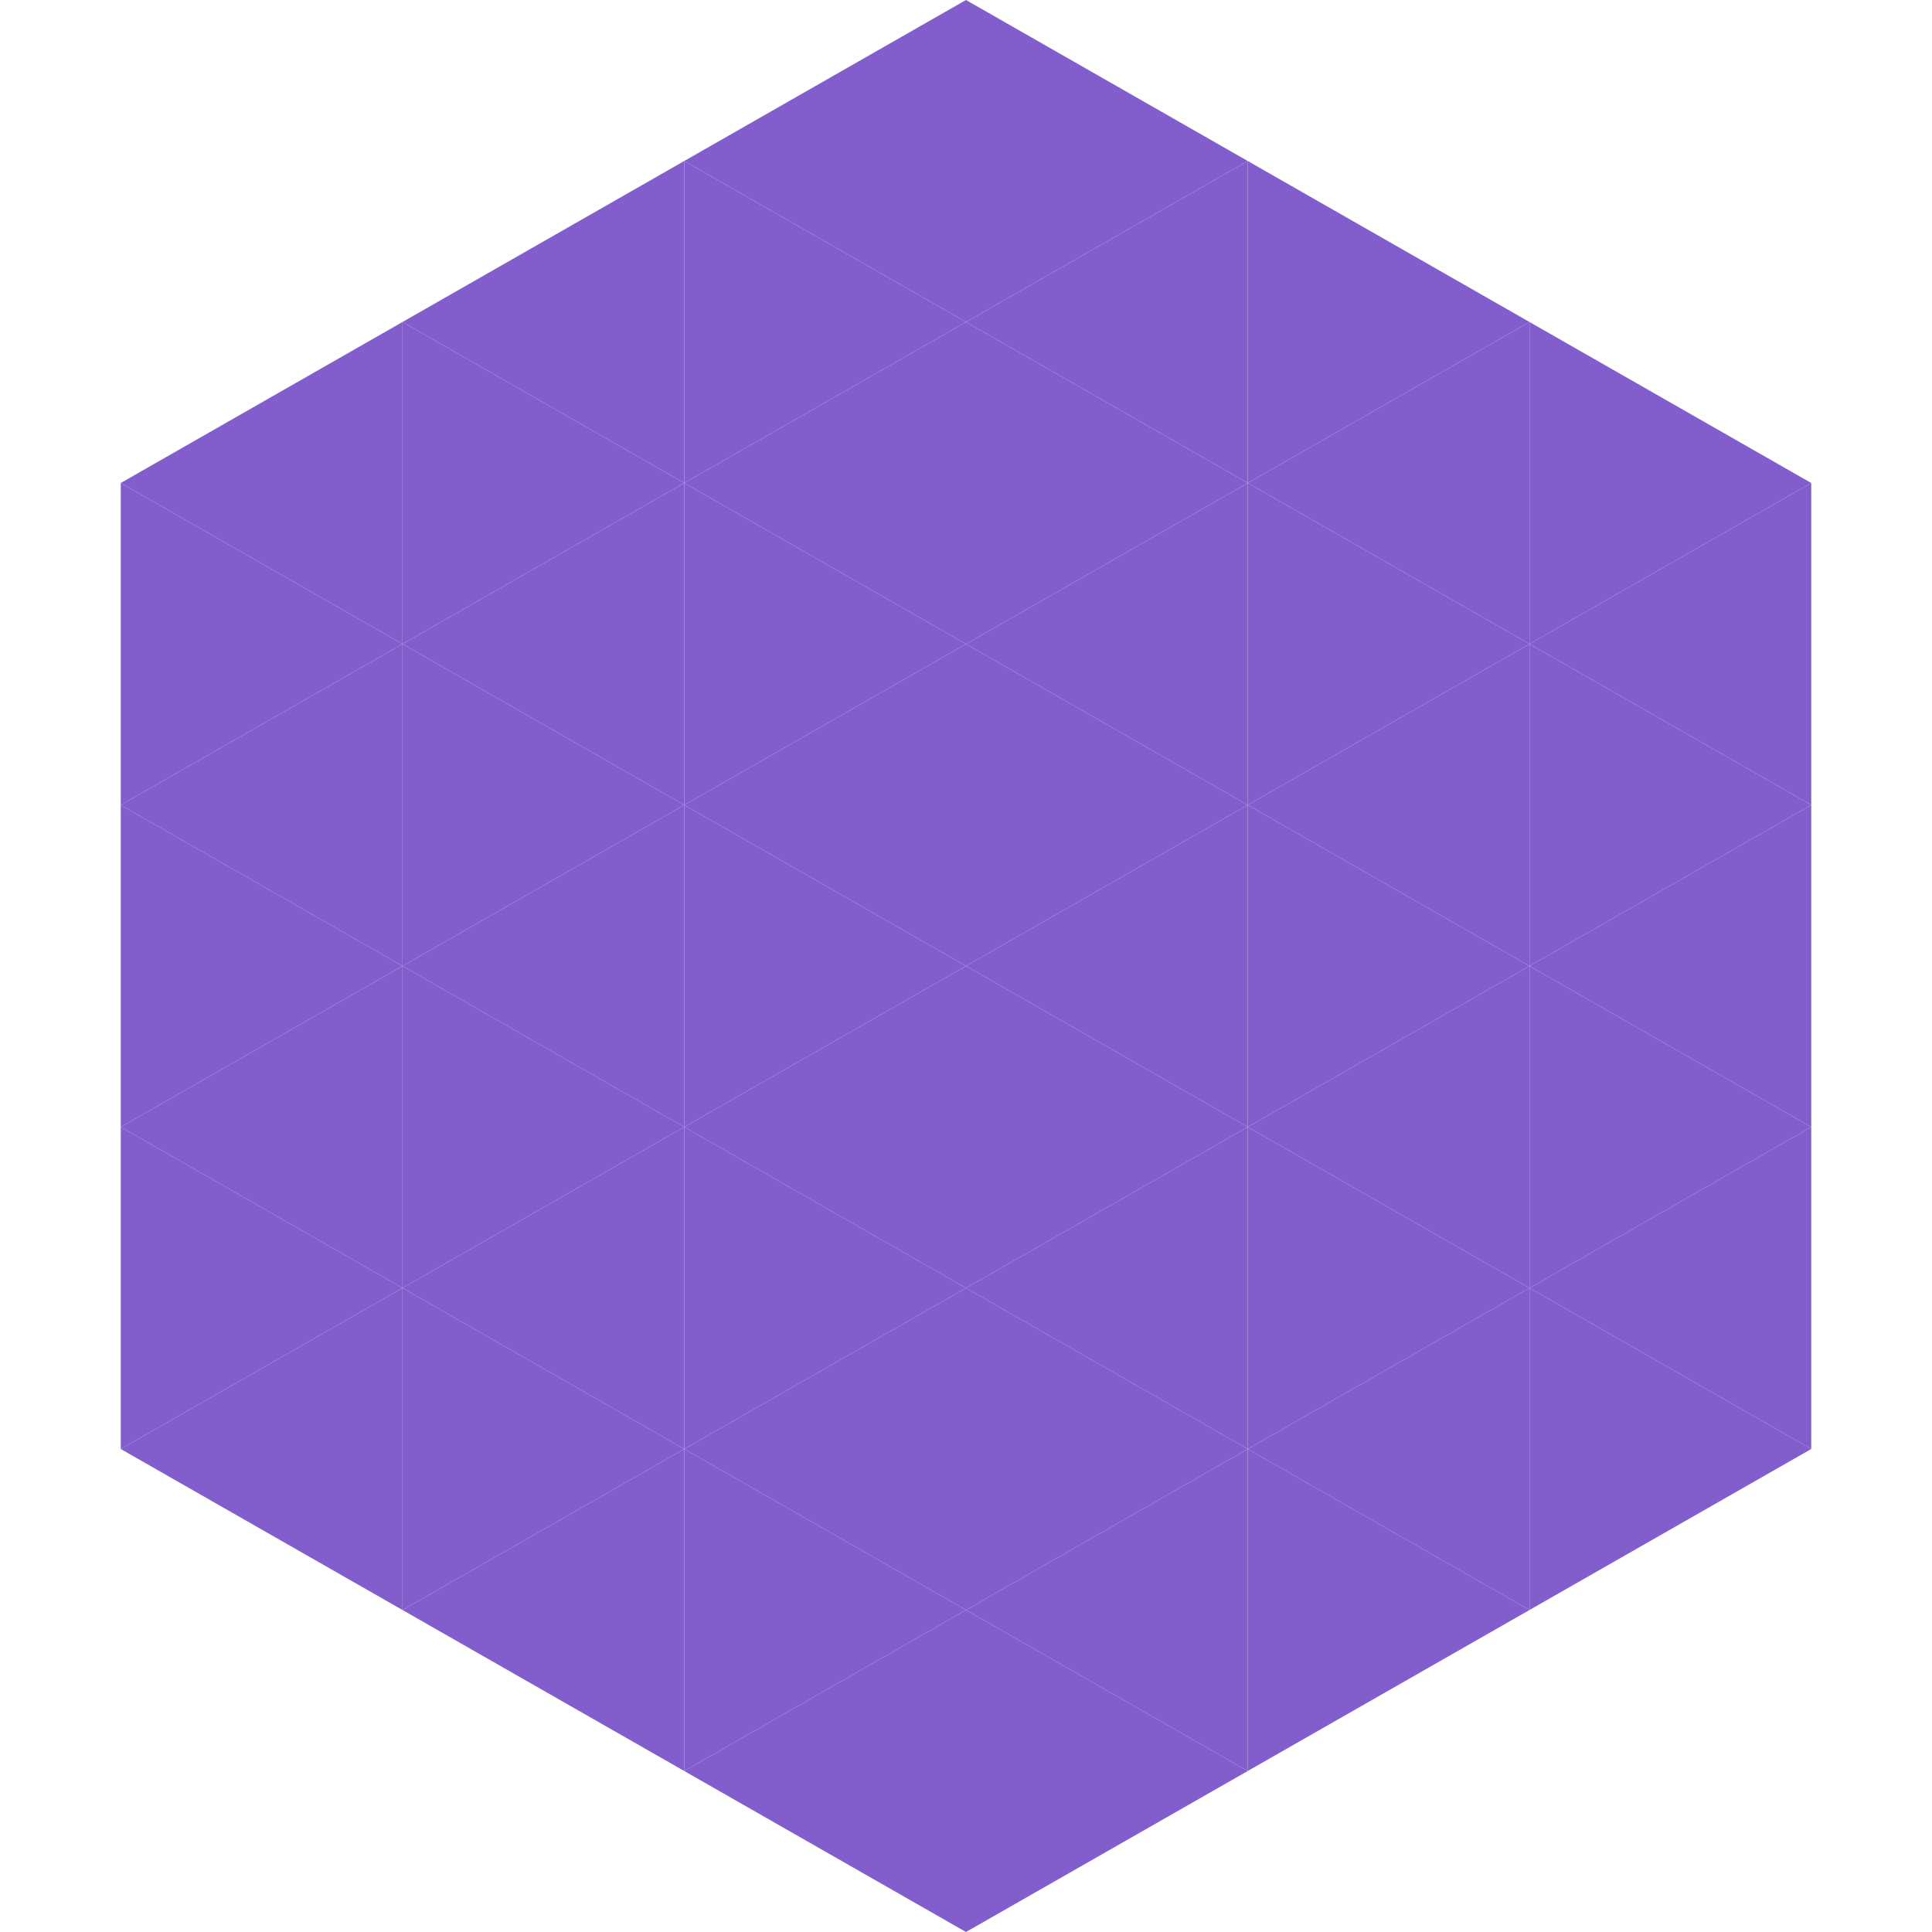 <?xml version="1.0"?>
<!-- Generated by SVGo -->
<svg width="240" height="240"
     xmlns="http://www.w3.org/2000/svg"
     xmlns:xlink="http://www.w3.org/1999/xlink">
<polygon points="50,40 15,60 50,80" style="fill:rgb(130,94,205)" />
<polygon points="190,40 225,60 190,80" style="fill:rgb(130,94,205)" />
<polygon points="15,60 50,80 15,100" style="fill:rgb(130,94,205)" />
<polygon points="225,60 190,80 225,100" style="fill:rgb(130,94,205)" />
<polygon points="50,80 15,100 50,120" style="fill:rgb(130,94,205)" />
<polygon points="190,80 225,100 190,120" style="fill:rgb(130,94,205)" />
<polygon points="15,100 50,120 15,140" style="fill:rgb(130,94,205)" />
<polygon points="225,100 190,120 225,140" style="fill:rgb(130,94,205)" />
<polygon points="50,120 15,140 50,160" style="fill:rgb(130,94,205)" />
<polygon points="190,120 225,140 190,160" style="fill:rgb(130,94,205)" />
<polygon points="15,140 50,160 15,180" style="fill:rgb(130,94,205)" />
<polygon points="225,140 190,160 225,180" style="fill:rgb(130,94,205)" />
<polygon points="50,160 15,180 50,200" style="fill:rgb(130,94,205)" />
<polygon points="190,160 225,180 190,200" style="fill:rgb(130,94,205)" />
<polygon points="15,180 50,200 15,220" style="fill:rgb(255,255,255); fill-opacity:0" />
<polygon points="225,180 190,200 225,220" style="fill:rgb(255,255,255); fill-opacity:0" />
<polygon points="50,0 85,20 50,40" style="fill:rgb(255,255,255); fill-opacity:0" />
<polygon points="190,0 155,20 190,40" style="fill:rgb(255,255,255); fill-opacity:0" />
<polygon points="85,20 50,40 85,60" style="fill:rgb(130,94,205)" />
<polygon points="155,20 190,40 155,60" style="fill:rgb(130,94,205)" />
<polygon points="50,40 85,60 50,80" style="fill:rgb(130,94,205)" />
<polygon points="190,40 155,60 190,80" style="fill:rgb(130,94,205)" />
<polygon points="85,60 50,80 85,100" style="fill:rgb(130,94,205)" />
<polygon points="155,60 190,80 155,100" style="fill:rgb(130,94,205)" />
<polygon points="50,80 85,100 50,120" style="fill:rgb(130,94,205)" />
<polygon points="190,80 155,100 190,120" style="fill:rgb(130,94,205)" />
<polygon points="85,100 50,120 85,140" style="fill:rgb(130,94,205)" />
<polygon points="155,100 190,120 155,140" style="fill:rgb(130,94,205)" />
<polygon points="50,120 85,140 50,160" style="fill:rgb(130,94,205)" />
<polygon points="190,120 155,140 190,160" style="fill:rgb(130,94,205)" />
<polygon points="85,140 50,160 85,180" style="fill:rgb(130,94,205)" />
<polygon points="155,140 190,160 155,180" style="fill:rgb(130,94,205)" />
<polygon points="50,160 85,180 50,200" style="fill:rgb(130,94,205)" />
<polygon points="190,160 155,180 190,200" style="fill:rgb(130,94,205)" />
<polygon points="85,180 50,200 85,220" style="fill:rgb(130,94,205)" />
<polygon points="155,180 190,200 155,220" style="fill:rgb(130,94,205)" />
<polygon points="120,0 85,20 120,40" style="fill:rgb(130,94,205)" />
<polygon points="120,0 155,20 120,40" style="fill:rgb(130,94,205)" />
<polygon points="85,20 120,40 85,60" style="fill:rgb(130,94,205)" />
<polygon points="155,20 120,40 155,60" style="fill:rgb(130,94,205)" />
<polygon points="120,40 85,60 120,80" style="fill:rgb(130,94,205)" />
<polygon points="120,40 155,60 120,80" style="fill:rgb(130,94,205)" />
<polygon points="85,60 120,80 85,100" style="fill:rgb(130,94,205)" />
<polygon points="155,60 120,80 155,100" style="fill:rgb(130,94,205)" />
<polygon points="120,80 85,100 120,120" style="fill:rgb(130,94,205)" />
<polygon points="120,80 155,100 120,120" style="fill:rgb(130,94,205)" />
<polygon points="85,100 120,120 85,140" style="fill:rgb(130,94,205)" />
<polygon points="155,100 120,120 155,140" style="fill:rgb(130,94,205)" />
<polygon points="120,120 85,140 120,160" style="fill:rgb(130,94,205)" />
<polygon points="120,120 155,140 120,160" style="fill:rgb(130,94,205)" />
<polygon points="85,140 120,160 85,180" style="fill:rgb(130,94,205)" />
<polygon points="155,140 120,160 155,180" style="fill:rgb(130,94,205)" />
<polygon points="120,160 85,180 120,200" style="fill:rgb(130,94,205)" />
<polygon points="120,160 155,180 120,200" style="fill:rgb(130,94,205)" />
<polygon points="85,180 120,200 85,220" style="fill:rgb(130,94,205)" />
<polygon points="155,180 120,200 155,220" style="fill:rgb(130,94,205)" />
<polygon points="120,200 85,220 120,240" style="fill:rgb(130,94,205)" />
<polygon points="120,200 155,220 120,240" style="fill:rgb(130,94,205)" />
<polygon points="85,220 120,240 85,260" style="fill:rgb(255,255,255); fill-opacity:0" />
<polygon points="155,220 120,240 155,260" style="fill:rgb(255,255,255); fill-opacity:0" />
</svg>
